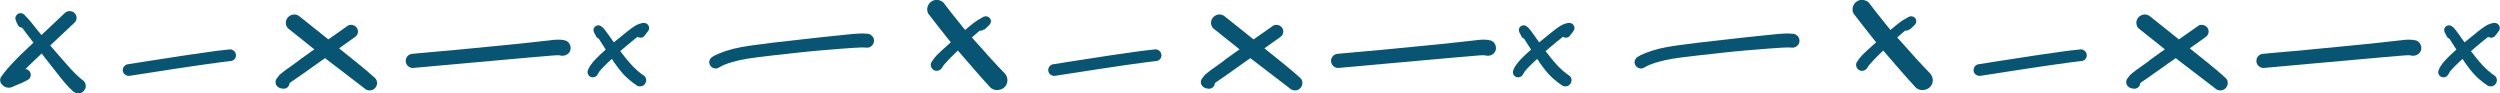 <svg width="455" height="17" viewBox="0 0 455 17" fill="none" xmlns="http://www.w3.org/2000/svg">
<g clip-path="url(#clip0_339_3071)">
<path d="M2.815 15.566C3.585 15.26 4.355 14.931 5.076 14.531C5.582 14.249 5.75 13.567 5.461 13.097C5.317 12.862 5.076 12.674 4.812 12.603C4.739 12.603 4.667 12.579 4.619 12.579C4.908 12.274 5.221 11.992 5.533 11.686C6.231 11.028 6.905 10.393 7.578 9.734C7.771 9.993 7.987 10.252 8.18 10.51L10.489 13.45C11.356 14.555 12.222 15.66 13.28 16.6C13.545 16.835 13.882 17 14.243 17C14.604 17 14.964 16.859 15.205 16.6C15.47 16.342 15.614 16.012 15.614 15.66C15.614 15.425 15.542 15.19 15.422 14.978C15.301 14.766 15.133 14.625 14.916 14.484C14.892 14.461 14.844 14.437 14.82 14.414C14.315 14.014 13.882 13.567 13.425 13.12C13.208 12.909 13.016 12.697 12.823 12.486C12.655 12.297 12.486 12.109 12.318 11.921C11.404 10.91 10.538 9.876 9.647 8.864C9.479 8.676 9.311 8.465 9.142 8.277C10.61 6.889 12.077 5.502 13.569 4.115C14.074 3.645 14.05 2.845 13.569 2.375C13.328 2.14 13.016 2.022 12.679 2.022C12.342 2.022 12.029 2.14 11.789 2.375C10.369 3.692 8.974 5.032 7.554 6.372C7.434 6.231 7.314 6.09 7.193 5.949C6.857 5.549 6.544 5.149 6.207 4.726L5.485 3.833C5.148 3.433 4.788 3.057 4.427 2.68C4.258 2.492 3.994 2.398 3.753 2.398C3.585 2.398 3.416 2.445 3.272 2.516C2.911 2.728 2.694 3.198 2.839 3.574C2.959 3.927 3.079 4.256 3.272 4.585C3.416 4.867 3.705 5.008 4.018 5.032C4.691 5.949 5.389 6.842 6.087 7.759C6.039 7.806 5.991 7.853 5.942 7.9C5.221 8.582 4.499 9.264 3.777 9.946C3.344 10.369 2.935 10.793 2.526 11.216C2.117 11.639 1.708 12.086 1.323 12.533C0.914 13.003 0.553 13.52 0.192 13.99C0.072 14.178 0.024 14.367 0.024 14.578C0.024 14.884 0.144 15.19 0.385 15.401C0.505 15.519 0.649 15.683 0.794 15.754C0.914 15.824 1.034 15.871 1.179 15.918C1.323 15.942 1.467 15.965 1.612 15.965C2.045 15.965 2.454 15.73 2.839 15.542" fill="#085573"/>
<path d="M41.958 8.982C41.958 8.982 41.91 8.982 41.886 8.982C39.216 9.241 36.569 9.664 33.923 10.04C31.517 10.393 29.135 10.769 26.753 11.145C25.55 11.333 24.347 11.521 23.168 11.71C22.904 11.757 22.639 11.992 22.495 12.203C22.35 12.438 22.302 12.768 22.375 13.026C22.447 13.308 22.639 13.52 22.88 13.661C23.144 13.826 23.433 13.826 23.722 13.779C29.255 12.932 34.765 12.039 40.298 11.31C40.828 11.239 41.357 11.192 41.862 11.122C42.175 11.098 42.415 11.028 42.632 10.816C42.849 10.604 42.945 10.346 42.945 10.064C42.945 9.781 42.824 9.499 42.632 9.311C42.464 9.147 42.175 8.982 41.91 8.982M40.37 11.31C40.37 11.31 40.515 11.31 40.611 11.286C40.611 11.286 40.443 11.286 40.37 11.31Z" fill="#085573"/>
<path d="M54.373 11.028C53.94 11.333 53.507 11.662 53.074 11.968C52.665 12.25 52.256 12.556 51.847 12.838C51.534 13.073 51.245 13.309 50.957 13.544C50.836 13.661 50.74 13.779 50.644 13.92C50.524 14.061 50.427 14.226 50.307 14.367C50.139 14.602 50.115 14.978 50.187 15.236C50.259 15.542 50.451 15.73 50.716 15.918C50.909 16.036 51.101 16.083 51.318 16.107C51.414 16.107 51.51 16.13 51.606 16.154C51.799 16.154 51.991 16.107 52.16 16.012C52.4 15.871 52.593 15.636 52.665 15.354C52.665 15.284 52.689 15.213 52.689 15.143C52.737 15.095 52.809 15.048 52.857 15.001C53.411 14.602 54.012 14.226 54.566 13.826C55.095 13.45 55.6 13.073 56.129 12.721C56.683 12.321 57.26 11.921 57.813 11.521C58.271 11.216 58.704 10.887 59.161 10.581C59.401 10.769 59.618 10.934 59.858 11.122C62 12.768 64.165 14.414 66.306 16.059L66.571 16.271C66.787 16.389 67.004 16.459 67.269 16.459C67.629 16.459 67.966 16.318 68.231 16.059C68.736 15.566 68.784 14.672 68.231 14.178C66.234 12.368 64.093 10.722 62 9.029C61.903 8.959 61.807 8.864 61.711 8.794C62.649 8.136 63.588 7.454 64.526 6.795C64.79 6.607 65.007 6.396 65.103 6.066C65.2 5.761 65.151 5.408 64.983 5.126C64.815 4.867 64.55 4.656 64.237 4.562C64.141 4.538 64.021 4.515 63.9 4.515C63.684 4.515 63.467 4.562 63.299 4.679C62.12 5.502 60.941 6.349 59.762 7.172C58.054 5.808 56.346 4.444 54.638 3.08C54.541 3.01 54.421 2.916 54.325 2.845C54.084 2.704 53.844 2.633 53.555 2.633C53.146 2.633 52.761 2.798 52.472 3.08C52.184 3.362 52.015 3.739 52.015 4.138C52.015 4.491 52.16 4.961 52.472 5.196C54.06 6.466 55.624 7.736 57.212 8.982C56.923 9.194 56.659 9.382 56.37 9.57C55.696 10.04 55.047 10.534 54.373 11.004" fill="#085573"/>
<path d="M101.889 10.087C101.889 10.087 101.961 10.087 102.009 10.111C102.779 10.275 103.597 9.876 103.814 9.1C104.006 8.371 103.573 7.501 102.779 7.336C102.394 7.242 102.009 7.219 101.624 7.219C101.528 7.219 101.432 7.219 101.336 7.219C100.854 7.219 100.373 7.313 99.892 7.36C99.531 7.407 99.17 7.43 98.809 7.477C98.184 7.548 97.558 7.618 96.933 7.689C95.513 7.83 94.094 7.994 92.674 8.136C89.451 8.465 86.227 8.77 83.003 9.076C80.404 9.311 77.782 9.546 75.16 9.781C74.799 9.805 74.486 9.899 74.221 10.158C73.981 10.393 73.836 10.745 73.836 11.075C73.836 11.404 73.981 11.757 74.221 11.992C74.462 12.227 74.823 12.391 75.16 12.368C82.137 11.757 89.09 11.098 96.067 10.487C96.74 10.416 97.39 10.369 98.04 10.322L99.676 10.181C100.397 10.111 101.143 10.04 101.865 10.064" fill="#085573"/>
<path d="M108.529 10.628C108.313 10.84 108.096 11.075 107.904 11.31C107.711 11.545 107.519 11.804 107.35 12.062C107.182 12.321 107.086 12.603 106.965 12.885C106.917 13.05 106.917 13.214 106.965 13.379C107.037 13.614 107.182 13.826 107.398 13.943C107.831 14.202 108.481 14.061 108.722 13.614C108.842 13.402 108.962 13.191 109.107 12.979C109.636 12.344 110.237 11.757 110.839 11.192C111.007 11.028 111.176 10.887 111.368 10.722C111.512 10.957 111.681 11.192 111.825 11.427C112.066 11.78 112.33 12.109 112.571 12.438C112.884 12.862 113.221 13.238 113.581 13.638C113.702 13.779 113.846 13.896 113.99 14.037C114.135 14.178 114.255 14.296 114.399 14.414C114.881 14.837 115.386 15.213 115.915 15.566C116.156 15.73 116.517 15.754 116.781 15.683C117.07 15.613 117.311 15.425 117.455 15.166C117.599 14.907 117.647 14.602 117.575 14.319C117.503 14.014 117.311 13.826 117.046 13.661C116.95 13.591 116.829 13.497 116.709 13.426C116.469 13.238 116.228 13.05 115.987 12.838C115.723 12.603 115.458 12.344 115.193 12.086C115.073 11.968 114.953 11.827 114.857 11.71C114.736 11.569 114.616 11.451 114.496 11.31L113.75 10.416L112.932 9.358C112.932 9.358 112.908 9.311 112.884 9.311C113.197 9.029 113.533 8.747 113.87 8.465C114.592 7.877 115.29 7.266 116.035 6.701C116.18 6.795 116.372 6.866 116.565 6.866C116.781 6.866 117.094 6.772 117.238 6.584C117.503 6.255 117.768 5.925 118.008 5.573C118.201 5.314 118.177 4.891 118.008 4.632C117.84 4.326 117.503 4.162 117.166 4.162C117.094 4.162 116.998 4.162 116.926 4.185C116.733 4.232 116.517 4.279 116.324 4.35C116.035 4.444 115.771 4.585 115.506 4.75C115.049 5.032 114.616 5.385 114.183 5.714C113.798 6.019 113.437 6.325 113.052 6.631C112.691 6.936 112.306 7.242 111.945 7.524C111.873 7.595 111.801 7.642 111.729 7.712C111.536 7.454 111.344 7.172 111.152 6.913L110.743 6.325C110.526 6.043 110.334 5.761 110.117 5.479C109.997 5.314 109.876 5.173 109.732 5.032C109.612 4.914 109.467 4.82 109.323 4.726C109.203 4.632 109.058 4.609 108.914 4.609C108.673 4.609 108.433 4.703 108.264 4.867C107.976 5.149 107.952 5.549 108.12 5.902C108.264 6.16 108.385 6.419 108.529 6.678C108.625 6.866 108.794 6.983 108.986 7.054C109.179 7.336 109.347 7.642 109.54 7.924C109.756 8.253 109.973 8.606 110.189 8.935C110.189 8.959 110.213 8.982 110.237 9.029C109.925 9.311 109.588 9.593 109.275 9.899C109.01 10.158 108.746 10.416 108.481 10.675" fill="#085573"/>
<path d="M158.451 6.302C158.259 6.184 158.042 6.137 157.802 6.137C157.513 6.113 157.248 6.09 156.96 6.09C156.382 6.09 155.805 6.137 155.227 6.184C154.602 6.231 153.952 6.302 153.327 6.372C151.907 6.513 150.464 6.654 149.044 6.819C146.277 7.124 143.511 7.454 140.744 7.759C140.576 7.759 140.407 7.806 140.239 7.83C138.434 8.065 136.654 8.253 134.874 8.582C133.983 8.747 133.093 8.959 132.227 9.241C131.77 9.382 131.337 9.57 130.88 9.734C130.447 9.899 130.038 10.087 129.653 10.346C129.124 10.675 128.907 11.333 129.244 11.898C129.557 12.415 130.302 12.65 130.832 12.297C131.169 12.086 131.505 11.921 131.842 11.78C132.732 11.427 133.647 11.169 134.585 10.957C135.547 10.745 136.558 10.581 137.544 10.463C139.493 10.205 141.466 9.993 143.414 9.781C144.714 9.64 146.037 9.476 147.336 9.358C148.683 9.241 150.031 9.1 151.402 9.006C152.773 8.911 154.121 8.77 155.492 8.7C156.262 8.653 157.008 8.606 157.778 8.676C158.114 8.7 158.475 8.535 158.692 8.3C158.932 8.065 159.077 7.736 159.077 7.407C159.077 7.077 158.932 6.748 158.692 6.513C158.596 6.443 158.523 6.372 158.427 6.325" fill="#085573"/>
<path d="M179.142 5.408C179.478 5.126 179.767 4.82 180.08 4.515C180.369 4.232 180.441 3.762 180.224 3.409C180.056 3.127 179.743 2.963 179.406 2.963C179.238 2.963 179.093 3.01 178.949 3.08C178.588 3.292 178.227 3.503 177.866 3.715C177.433 3.974 177.048 4.303 176.664 4.609C176.327 4.891 175.99 5.173 175.653 5.455C174.835 4.42 173.993 3.386 173.175 2.375C172.79 1.858 172.381 1.34 171.996 0.846C171.9 0.729 171.804 0.611 171.731 0.494C171.515 0.282 171.25 0.141 170.962 0.047C170.817 1.4605e-05 170.649 -0.023 170.504 -0.023C170.192 -0.023 169.879 0.047 169.614 0.212C169.229 0.447 168.941 0.799 168.82 1.223C168.7 1.622 168.724 2.187 168.989 2.539C170.168 4.091 171.395 5.62 172.598 7.148C172.742 7.336 172.886 7.524 173.055 7.712C173.055 7.712 173.055 7.712 173.031 7.712C172.549 8.136 172.068 8.582 171.587 9.006C171.347 9.217 171.106 9.452 170.865 9.687C170.745 9.805 170.601 9.946 170.48 10.064C170.12 10.44 169.831 10.84 169.542 11.286C169.229 11.78 169.446 12.438 169.927 12.744C170.456 13.05 171.106 12.862 171.419 12.368C171.539 12.203 171.635 12.015 171.756 11.851C171.996 11.569 172.237 11.31 172.501 11.028C172.694 10.84 172.862 10.628 173.055 10.44C173.488 10.017 173.897 9.593 174.33 9.194C174.546 9.452 174.787 9.711 175.003 9.97C176.712 11.945 178.42 13.943 180.2 15.871C180.874 16.6 182.125 16.53 182.823 15.871C183.544 15.166 183.52 14.014 182.823 13.309C181.163 11.616 179.551 9.829 177.987 8.042C177.626 7.618 177.265 7.219 176.88 6.819C177.361 6.396 177.818 5.972 178.324 5.573C178.588 5.62 178.901 5.526 179.118 5.314" fill="#085573"/>
<path d="M210.37 8.982C210.37 8.982 210.322 8.982 210.298 8.982C207.628 9.241 204.981 9.664 202.335 10.04C199.953 10.393 197.547 10.769 195.165 11.145C193.962 11.333 192.759 11.521 191.58 11.71C191.316 11.757 191.051 11.992 190.931 12.203C190.786 12.438 190.738 12.768 190.811 13.026C190.883 13.308 191.075 13.52 191.316 13.661C191.604 13.826 191.869 13.826 192.158 13.779C197.667 12.932 203.201 12.039 208.734 11.31C209.264 11.239 209.793 11.192 210.298 11.122C210.611 11.098 210.851 11.028 211.068 10.816C211.285 10.604 211.381 10.346 211.381 10.064C211.381 9.781 211.26 9.499 211.068 9.311C210.9 9.147 210.611 8.982 210.346 8.982M208.782 11.31C208.782 11.31 208.927 11.31 209.023 11.286C209.023 11.286 208.855 11.286 208.782 11.31Z" fill="#085573"/>
<path d="M222.785 11.028C222.352 11.333 221.919 11.662 221.485 11.968C221.076 12.25 220.667 12.556 220.258 12.838C219.946 13.073 219.657 13.309 219.368 13.544C219.248 13.661 219.152 13.779 219.056 13.92C218.935 14.061 218.839 14.226 218.719 14.367C218.55 14.602 218.526 14.978 218.598 15.236C218.671 15.542 218.863 15.73 219.128 15.918C219.32 16.036 219.513 16.083 219.729 16.107C219.825 16.107 219.922 16.13 220.018 16.154C220.21 16.154 220.403 16.107 220.571 16.012C220.812 15.871 221.004 15.636 221.076 15.354C221.076 15.284 221.101 15.213 221.101 15.143C221.149 15.095 221.221 15.048 221.269 15.001C221.822 14.602 222.424 14.226 222.977 13.826C223.506 13.45 224.012 13.073 224.541 12.721C225.094 12.321 225.672 11.921 226.225 11.521C226.682 11.216 227.115 10.887 227.572 10.581C227.813 10.769 228.029 10.934 228.27 11.122C230.411 12.768 232.577 14.414 234.718 16.059L234.982 16.271C235.199 16.389 235.416 16.459 235.68 16.459C236.041 16.459 236.378 16.318 236.643 16.059C237.148 15.566 237.196 14.672 236.643 14.178C234.646 12.368 232.504 10.722 230.411 9.029C230.315 8.959 230.219 8.864 230.123 8.794C231.061 8.136 231.999 7.454 232.937 6.795C233.202 6.607 233.419 6.396 233.515 6.066C233.611 5.761 233.563 5.408 233.395 5.126C233.226 4.867 232.962 4.656 232.649 4.562C232.553 4.538 232.432 4.515 232.312 4.515C232.095 4.515 231.879 4.562 231.71 4.679C230.532 5.502 229.353 6.349 228.15 7.172C226.442 5.808 224.733 4.444 223.025 3.08C222.929 3.01 222.809 2.916 222.712 2.845C222.472 2.704 222.231 2.633 221.943 2.633C221.534 2.633 221.149 2.798 220.86 3.08C220.571 3.362 220.403 3.739 220.403 4.138C220.403 4.491 220.547 4.961 220.86 5.196C222.448 6.466 224.012 7.736 225.6 8.982C225.311 9.194 225.046 9.382 224.757 9.57C224.084 10.04 223.434 10.534 222.761 11.004" fill="#085573"/>
<path d="M270.301 10.087C270.301 10.087 270.373 10.087 270.421 10.111C271.191 10.275 272.009 9.876 272.225 9.1C272.418 8.371 271.985 7.501 271.191 7.336C270.806 7.242 270.421 7.219 270.036 7.219C269.94 7.219 269.843 7.219 269.747 7.219C269.266 7.219 268.785 7.313 268.304 7.36C267.943 7.407 267.582 7.43 267.221 7.477C266.596 7.548 265.97 7.618 265.344 7.689C263.925 7.83 262.506 7.994 261.086 8.136C257.862 8.465 254.638 8.77 251.414 9.076C248.816 9.311 246.194 9.546 243.571 9.781C243.21 9.805 242.898 9.899 242.633 10.158C242.392 10.393 242.248 10.745 242.248 11.075C242.248 11.404 242.392 11.757 242.633 11.992C242.874 12.227 243.234 12.391 243.571 12.368C250.548 11.757 257.501 11.098 264.478 10.487C265.128 10.416 265.802 10.369 266.451 10.322L268.087 10.181C268.809 10.111 269.555 10.04 270.277 10.064" fill="#085573"/>
<path d="M276.941 10.628C276.724 10.84 276.508 11.075 276.315 11.31C276.123 11.545 275.93 11.804 275.762 12.062C275.593 12.321 275.497 12.603 275.377 12.885C275.329 13.05 275.329 13.214 275.377 13.379C275.449 13.614 275.593 13.826 275.81 13.943C276.243 14.202 276.893 14.061 277.133 13.614C277.254 13.402 277.374 13.191 277.518 12.979C278.047 12.344 278.649 11.757 279.25 11.192C279.419 11.028 279.587 10.887 279.78 10.722C279.924 10.957 280.092 11.192 280.237 11.427C280.477 11.78 280.742 12.109 280.983 12.438C281.295 12.862 281.632 13.238 281.993 13.638C282.113 13.779 282.258 13.896 282.402 14.037C282.522 14.178 282.667 14.296 282.811 14.414C283.292 14.837 283.797 15.213 284.327 15.566C284.567 15.73 284.928 15.754 285.193 15.683C285.482 15.613 285.722 15.425 285.867 15.166C286.011 14.907 286.059 14.602 285.987 14.319C285.915 14.014 285.722 13.826 285.458 13.661C285.361 13.591 285.241 13.497 285.121 13.426C284.88 13.238 284.64 13.05 284.399 12.838C284.134 12.603 283.87 12.344 283.605 12.086C283.485 11.968 283.364 11.827 283.268 11.71C283.148 11.569 283.028 11.451 282.907 11.31L282.161 10.416L281.343 9.358C281.343 9.358 281.319 9.311 281.295 9.311C281.608 9.029 281.945 8.747 282.282 8.465C283.004 7.877 283.701 7.266 284.447 6.701C284.615 6.795 284.784 6.866 284.976 6.866C285.193 6.866 285.506 6.772 285.65 6.584C285.915 6.255 286.179 5.925 286.42 5.573C286.612 5.314 286.588 4.891 286.42 4.632C286.251 4.326 285.915 4.162 285.578 4.162C285.506 4.162 285.409 4.162 285.337 4.185C285.145 4.232 284.928 4.279 284.736 4.35C284.447 4.444 284.182 4.585 283.918 4.75C283.461 5.032 283.028 5.385 282.595 5.714C282.21 6.019 281.849 6.325 281.464 6.631C281.103 6.936 280.718 7.242 280.357 7.524C280.285 7.595 280.213 7.642 280.141 7.712C279.948 7.454 279.756 7.172 279.563 6.913L279.154 6.325C278.938 6.043 278.745 5.761 278.529 5.479C278.408 5.314 278.288 5.173 278.144 5.032C278.023 4.914 277.879 4.82 277.735 4.726C277.614 4.632 277.47 4.609 277.326 4.609C277.085 4.609 276.844 4.703 276.676 4.867C276.387 5.149 276.363 5.549 276.532 5.902C276.676 6.16 276.796 6.419 276.941 6.678C277.037 6.866 277.205 6.983 277.398 7.054C277.59 7.336 277.759 7.642 277.951 7.924C278.168 8.253 278.384 8.606 278.601 8.935C278.601 8.959 278.625 8.982 278.649 9.029C278.336 9.311 277.999 9.593 277.687 9.899C277.422 10.158 277.157 10.416 276.893 10.675" fill="#085573"/>
<path d="M326.863 6.302C326.67 6.184 326.454 6.137 326.213 6.137C325.925 6.113 325.66 6.09 325.371 6.09C324.794 6.09 324.216 6.137 323.639 6.184C323.013 6.231 322.364 6.302 321.738 6.372C320.319 6.513 318.875 6.654 317.456 6.819C314.689 7.124 311.922 7.454 309.156 7.759C308.987 7.759 308.819 7.806 308.65 7.83C306.87 8.065 305.066 8.253 303.285 8.582C302.395 8.747 301.505 8.959 300.639 9.241C300.182 9.382 299.749 9.57 299.291 9.734C298.858 9.899 298.449 10.087 298.064 10.346C297.535 10.675 297.319 11.333 297.655 11.898C297.968 12.415 298.714 12.65 299.243 12.297C299.58 12.086 299.917 11.921 300.278 11.78C301.168 11.427 302.082 11.169 303.021 10.957C303.983 10.745 304.993 10.581 305.98 10.463C307.929 10.205 309.901 9.993 311.85 9.781C313.149 9.64 314.473 9.476 315.772 9.358C317.119 9.241 318.466 9.1 319.838 9.006C321.209 8.911 322.556 8.77 323.928 8.7C324.698 8.653 325.443 8.606 326.213 8.676C326.55 8.7 326.911 8.535 327.128 8.3C327.368 8.065 327.512 7.736 327.512 7.407C327.512 7.077 327.368 6.748 327.128 6.513C327.031 6.443 326.959 6.372 326.863 6.325" fill="#085573"/>
<path d="M347.553 5.408C347.89 5.126 348.179 4.82 348.491 4.515C348.78 4.232 348.852 3.762 348.636 3.409C348.467 3.127 348.155 2.963 347.818 2.963C347.649 2.963 347.505 3.01 347.361 3.08C347 3.292 346.639 3.503 346.278 3.715C345.845 3.974 345.46 4.303 345.075 4.609C344.738 4.891 344.401 5.173 344.065 5.455C343.247 4.42 342.405 3.386 341.587 2.375C341.202 1.858 340.793 1.34 340.408 0.846C340.312 0.729 340.215 0.611 340.143 0.494C339.927 0.282 339.662 0.141 339.373 0.047C339.229 1.4605e-05 339.06 -0.023 338.916 -0.023C338.603 -0.023 338.291 0.047 338.026 0.212C337.641 0.447 337.352 0.799 337.232 1.223C337.112 1.622 337.136 2.187 337.4 2.539C338.579 4.091 339.806 5.62 341.009 7.148C341.154 7.336 341.298 7.524 341.466 7.712C341.466 7.712 341.466 7.712 341.442 7.712C340.961 8.136 340.48 8.582 339.999 9.006C339.758 9.217 339.518 9.452 339.277 9.687C339.157 9.805 339.012 9.946 338.892 10.064C338.531 10.44 338.242 10.84 337.954 11.286C337.641 11.78 337.858 12.438 338.339 12.744C338.868 13.05 339.518 12.862 339.83 12.368C339.951 12.203 340.047 12.015 340.167 11.851C340.408 11.569 340.648 11.31 340.913 11.028C341.105 10.84 341.274 10.628 341.466 10.44C341.899 10.017 342.308 9.593 342.741 9.194C342.958 9.452 343.199 9.711 343.415 9.97C345.123 11.945 346.831 13.943 348.612 15.871C349.285 16.6 350.536 16.53 351.234 15.871C351.956 15.166 351.932 14.014 351.234 13.309C349.574 11.616 347.962 9.829 346.398 8.042C346.037 7.618 345.677 7.219 345.292 6.819C345.773 6.396 346.23 5.972 346.735 5.573C347 5.62 347.313 5.526 347.529 5.314" fill="#085573"/>
<path d="M378.782 8.982C378.782 8.982 378.734 8.982 378.71 8.982C376.039 9.241 373.393 9.664 370.746 10.04C368.364 10.393 365.959 10.769 363.577 11.145C362.374 11.333 361.171 11.521 359.992 11.71C359.727 11.757 359.463 11.992 359.342 12.203C359.198 12.438 359.15 12.768 359.222 13.026C359.294 13.308 359.487 13.52 359.727 13.661C360.016 13.826 360.281 13.826 360.569 13.779C366.079 12.932 371.612 12.039 377.146 11.31C377.675 11.239 378.205 11.192 378.71 11.122C379.023 11.098 379.263 11.028 379.48 10.816C379.696 10.604 379.792 10.346 379.792 10.064C379.792 9.781 379.672 9.499 379.48 9.311C379.311 9.147 379.023 8.982 378.758 8.982M377.194 11.31C377.194 11.31 377.338 11.31 377.435 11.286C377.435 11.286 377.266 11.286 377.194 11.31Z" fill="#085573"/>
<path d="M391.196 11.028C390.763 11.333 390.33 11.662 389.897 11.968C389.488 12.25 389.079 12.556 388.67 12.838C388.357 13.073 388.069 13.309 387.78 13.544C387.66 13.661 387.563 13.779 387.467 13.92C387.347 14.061 387.251 14.226 387.13 14.367C386.962 14.602 386.938 14.978 387.01 15.236C387.082 15.542 387.275 15.73 387.539 15.918C387.732 16.036 387.924 16.083 388.141 16.107C388.237 16.107 388.333 16.13 388.43 16.154C388.622 16.154 388.814 16.107 388.983 16.012C389.223 15.871 389.416 15.636 389.488 15.354C389.488 15.284 389.512 15.213 389.512 15.143C389.56 15.095 389.632 15.048 389.681 15.001C390.234 14.602 390.835 14.226 391.389 13.826C391.918 13.45 392.423 13.073 392.953 12.721C393.506 12.321 394.083 11.921 394.637 11.521C395.094 11.216 395.527 10.887 395.984 10.581C396.225 10.769 396.441 10.934 396.682 11.122C398.823 12.768 400.988 14.414 403.129 16.059L403.394 16.271C403.611 16.389 403.827 16.459 404.092 16.459C404.453 16.459 404.789 16.318 405.054 16.059C405.559 15.566 405.607 14.672 405.054 14.178C403.057 12.368 400.916 10.722 398.823 9.029C398.727 8.959 398.63 8.864 398.534 8.794C399.472 8.136 400.411 7.454 401.349 6.795C401.614 6.607 401.83 6.396 401.926 6.066C402.023 5.761 401.975 5.408 401.806 5.126C401.638 4.867 401.373 4.656 401.06 4.562C400.964 4.538 400.844 4.515 400.724 4.515C400.507 4.515 400.29 4.562 400.122 4.679C398.943 5.502 397.764 6.349 396.561 7.172C394.853 5.808 393.145 4.444 391.437 3.08C391.341 3.01 391.22 2.916 391.124 2.845C390.884 2.704 390.643 2.633 390.354 2.633C389.945 2.633 389.56 2.798 389.272 3.08C388.983 3.362 388.814 3.739 388.814 4.138C388.814 4.491 388.959 4.961 389.272 5.196C390.859 6.466 392.423 7.736 394.011 8.982C393.722 9.194 393.458 9.382 393.169 9.57C392.495 10.04 391.846 10.534 391.172 11.004" fill="#085573"/>
<path d="M438.712 10.087C438.712 10.087 438.784 10.087 438.833 10.111C439.602 10.275 440.42 9.876 440.637 9.1C440.829 8.371 440.396 7.501 439.602 7.336C439.217 7.242 438.833 7.219 438.448 7.219C438.351 7.219 438.255 7.219 438.159 7.219C437.678 7.219 437.197 7.313 436.715 7.36C436.354 7.407 435.994 7.43 435.633 7.477C435.007 7.548 434.382 7.618 433.756 7.689C432.337 7.83 430.917 7.994 429.498 8.136C426.274 8.465 423.05 8.77 419.826 9.076C417.228 9.311 414.605 9.546 411.983 9.781C411.622 9.805 411.309 9.899 411.045 10.158C410.804 10.393 410.66 10.745 410.66 11.075C410.66 11.404 410.804 11.757 411.045 11.992C411.285 12.227 411.646 12.391 411.983 12.368C418.96 11.757 425.913 11.098 432.89 10.487C433.54 10.416 434.213 10.369 434.863 10.322L436.499 10.181C437.221 10.111 437.966 10.04 438.688 10.064" fill="#085573"/>
<path d="M445.352 10.628C445.136 10.84 444.919 11.075 444.727 11.31C444.534 11.545 444.342 11.804 444.173 12.062C444.005 12.321 443.909 12.603 443.789 12.885C443.74 13.05 443.74 13.214 443.789 13.379C443.861 13.614 444.005 13.826 444.222 13.943C444.655 14.202 445.304 14.061 445.545 13.614C445.665 13.402 445.785 13.191 445.93 12.979C446.459 12.344 447.061 11.757 447.662 11.192C447.83 11.028 447.999 10.887 448.191 10.722C448.336 10.957 448.504 11.192 448.648 11.427C448.889 11.78 449.154 12.109 449.394 12.438C449.707 12.862 450.044 13.238 450.405 13.638C450.525 13.779 450.669 13.896 450.814 14.037C450.934 14.178 451.078 14.296 451.223 14.414C451.704 14.837 452.209 15.213 452.738 15.566C452.979 15.73 453.34 15.754 453.604 15.683C453.893 15.613 454.134 15.425 454.278 15.166C454.423 14.907 454.471 14.602 454.398 14.319C454.326 14.014 454.134 13.826 453.869 13.661C453.773 13.591 453.653 13.497 453.532 13.426C453.292 13.238 453.051 13.05 452.811 12.838C452.546 12.603 452.281 12.344 452.017 12.086C451.896 11.968 451.776 11.827 451.68 11.71C451.56 11.569 451.439 11.451 451.319 11.31L450.573 10.416L449.755 9.358C449.755 9.358 449.731 9.311 449.707 9.311C450.02 9.029 450.357 8.747 450.693 8.465C451.415 7.877 452.113 7.266 452.859 6.701C453.027 6.795 453.195 6.866 453.388 6.866C453.604 6.866 453.917 6.772 454.062 6.584C454.326 6.255 454.591 5.925 454.832 5.573C455.024 5.314 455 4.891 454.832 4.632C454.663 4.326 454.326 4.162 453.989 4.162C453.917 4.162 453.821 4.162 453.749 4.185C453.556 4.232 453.34 4.279 453.147 4.35C452.859 4.444 452.594 4.585 452.329 4.75C451.872 5.032 451.439 5.385 451.006 5.714C450.621 6.019 450.26 6.325 449.875 6.631C449.515 6.936 449.13 7.242 448.769 7.524C448.697 7.595 448.624 7.642 448.552 7.712C448.36 7.454 448.167 7.172 447.975 6.913L447.566 6.325C447.349 6.043 447.157 5.761 446.94 5.479C446.82 5.314 446.7 5.173 446.555 5.032C446.435 4.914 446.291 4.82 446.146 4.726C446.026 4.632 445.882 4.609 445.737 4.609C445.497 4.609 445.256 4.703 445.088 4.867C444.799 5.149 444.775 5.549 444.943 5.902C445.088 6.16 445.208 6.419 445.352 6.678C445.449 6.866 445.617 6.983 445.809 7.054C446.002 7.336 446.17 7.642 446.363 7.924C446.579 8.253 446.796 8.606 447.012 8.935C447.012 8.959 447.036 8.982 447.061 9.029C446.748 9.311 446.411 9.593 446.098 9.899C445.834 10.158 445.569 10.416 445.304 10.675" fill="#085573"/>
</g>
<defs>
<clipPath id="clip0_339_3071">
<rect width="455" height="17" fill="white"/>
</clipPath>
</defs>
</svg>
